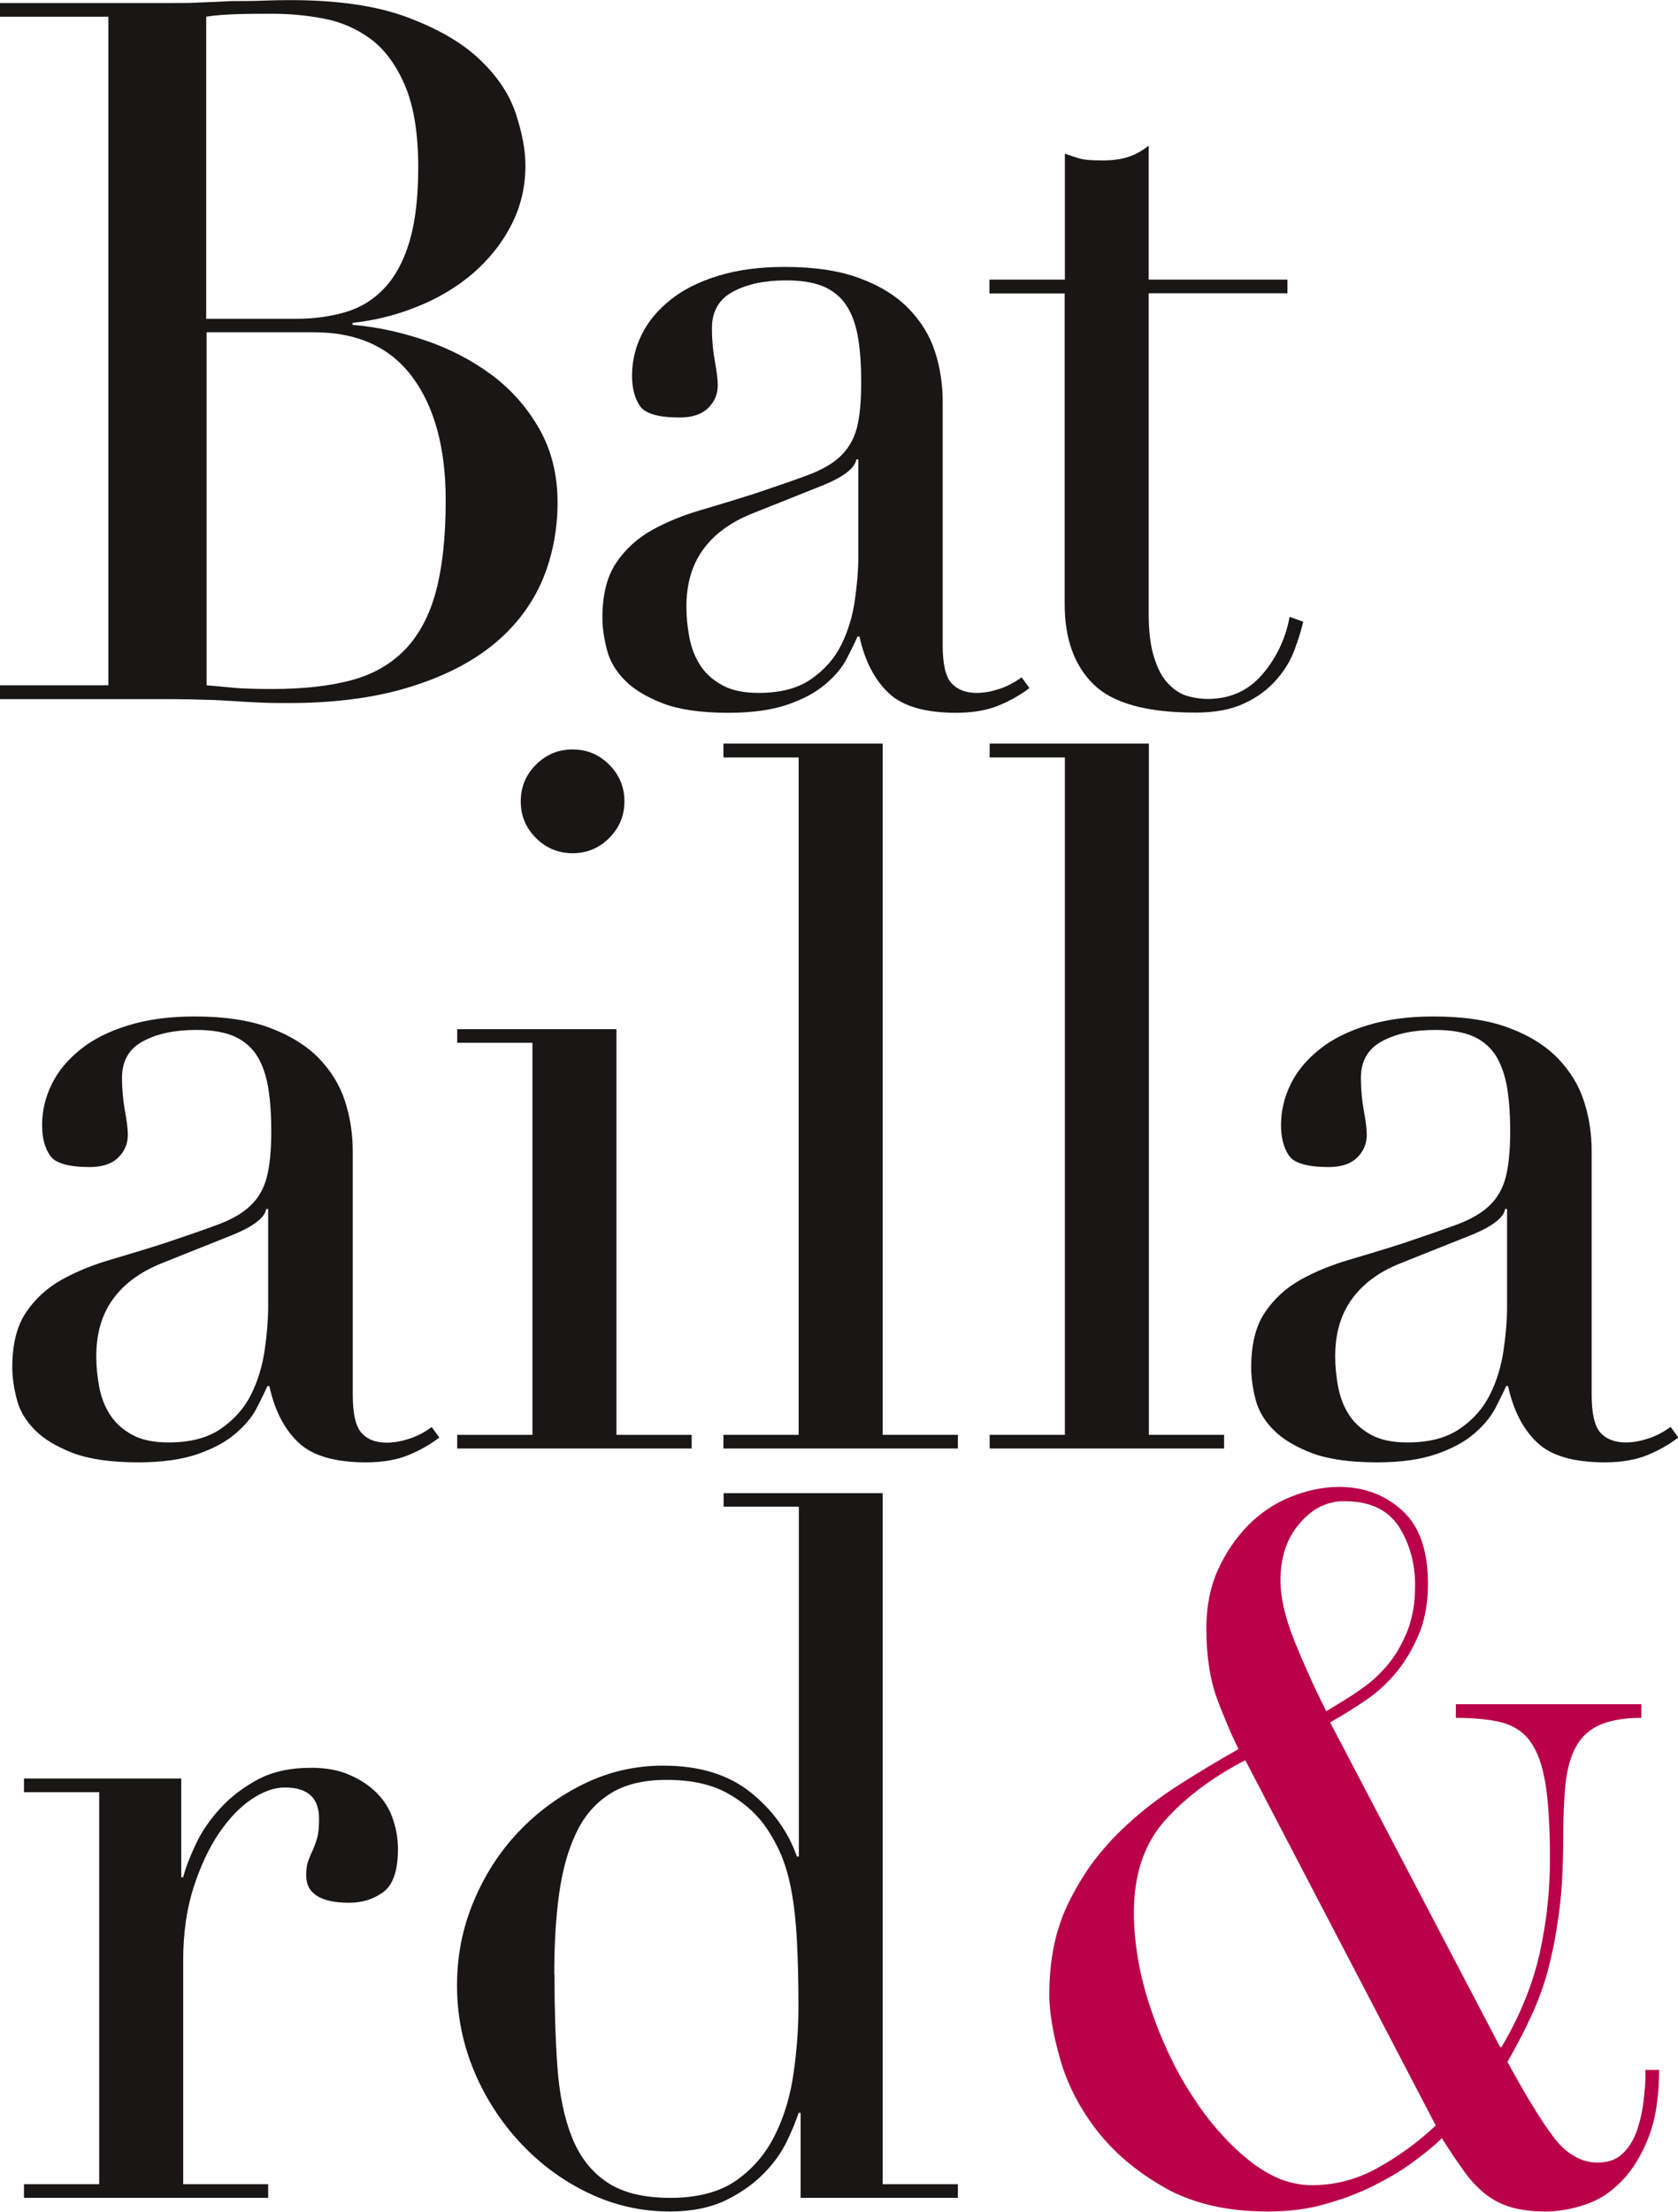 <?xml version="1.0" encoding="UTF-8"?>
<svg id="Ebene_1" data-name="Ebene 1" xmlns="http://www.w3.org/2000/svg" width="30.37mm" height="40mm" viewBox="0 0 86.1 113.39">
  <defs>
    <style>
      .cls-1 {
        fill: #b90048;
      }

      .cls-2 {
        fill: #181716;
      }
    </style>
  </defs>
  <path class="cls-2" d="M0,35.13H5.56V.85H0V.15H8.77c.5,0,1.01,0,1.53-.03,.52-.02,1.04-.04,1.58-.07,.54,0,1.05,0,1.55-.02,.5-.02,.99-.03,1.45-.03,2.44,0,4.44,.29,6.02,.88,1.57,.59,2.81,1.3,3.71,2.16,.9,.85,1.52,1.77,1.85,2.76,.33,.99,.5,1.88,.5,2.68,0,1.1-.24,2.12-.73,3.06-.48,.94-1.14,1.75-1.95,2.46-.82,.7-1.76,1.27-2.83,1.7-1.07,.44-2.19,.72-3.36,.85v.1c1.2,.1,2.43,.36,3.68,.78,1.25,.42,2.39,1,3.41,1.75,1.02,.75,1.85,1.68,2.48,2.78,.63,1.1,.95,2.37,.95,3.81s-.29,2.88-.85,4.13c-.57,1.25-1.42,2.33-2.56,3.23-1.14,.9-2.57,1.61-4.31,2.13-1.74,.52-3.76,.78-6.06,.78-.47,0-.93,0-1.38-.02-.45-.02-.93-.04-1.43-.08-.5-.03-1.02-.06-1.55-.07-.54-.02-1.1-.03-1.7-.03H0v-.7ZM10.58,16.34h4.61c.93,0,1.79-.12,2.56-.35,.77-.23,1.43-.64,1.98-1.23,.55-.58,.98-1.38,1.28-2.38,.3-1,.45-2.27,.45-3.81,0-1.74-.23-3.13-.68-4.19-.45-1.05-1.04-1.85-1.75-2.38-.72-.53-1.52-.88-2.41-1.05-.89-.17-1.76-.25-2.63-.25-.6,0-1.21,0-1.83,.02-.62,.02-1.14,.06-1.58,.13v15.49Zm0,18.79c.4,.03,.84,.07,1.33,.12,.48,.05,1.18,.07,2.08,.07,1.57,0,2.92-.15,4.04-.45,1.12-.3,2.04-.83,2.76-1.58,.72-.75,1.25-1.75,1.58-2.98,.33-1.24,.5-2.79,.5-4.66,0-2.67-.57-4.78-1.7-6.31-1.14-1.54-2.82-2.31-5.06-2.31h-5.51v18.09Z"/>
  <path class="cls-2" d="M52.81,35.28c-.43,.33-.95,.63-1.55,.88-.6,.25-1.34,.38-2.2,.38-1.6,0-2.77-.34-3.48-1.03-.72-.69-1.21-1.65-1.48-2.88h-.1c-.13,.3-.32,.68-.55,1.13-.23,.45-.59,.88-1.08,1.3-.49,.42-1.13,.77-1.93,1.05-.8,.28-1.82,.43-3.06,.43-1.4,0-2.52-.16-3.36-.48-.83-.32-1.49-.71-1.95-1.18-.47-.47-.78-.99-.93-1.58-.15-.58-.23-1.13-.23-1.63,0-1.17,.23-2.1,.7-2.81,.47-.7,1.08-1.26,1.83-1.68,.75-.42,1.59-.76,2.51-1.03,.92-.27,1.84-.55,2.78-.85,1.1-.37,2.01-.68,2.73-.95,.72-.27,1.28-.59,1.68-.98s.68-.87,.83-1.45c.15-.58,.22-1.38,.22-2.38,0-.8-.05-1.52-.15-2.16-.1-.63-.28-1.18-.55-1.63-.27-.45-.65-.79-1.15-1.03-.5-.23-1.17-.35-2-.35-1.1,0-2.01,.19-2.73,.58-.72,.38-1.08,1.01-1.08,1.88,0,.57,.05,1.13,.15,1.68,.1,.55,.15,.96,.15,1.23,0,.47-.17,.86-.5,1.18-.33,.32-.82,.48-1.45,.48-1.1,0-1.79-.2-2.05-.6-.27-.4-.4-.92-.4-1.55,0-.74,.17-1.44,.5-2.11,.33-.67,.83-1.26,1.48-1.78,.65-.52,1.47-.93,2.46-1.23,.98-.3,2.11-.45,3.38-.45,1.54,0,2.82,.19,3.86,.58,1.04,.38,1.87,.9,2.51,1.55,.63,.65,1.09,1.39,1.35,2.2,.27,.82,.4,1.68,.4,2.58v12.48c0,.97,.15,1.62,.45,1.95,.3,.33,.73,.5,1.3,.5,.37,0,.75-.07,1.15-.2,.4-.13,.78-.33,1.15-.6l.4,.55Zm-8.77-11.73h-.1c-.07,.43-.62,.87-1.65,1.3l-3.76,1.5c-1.07,.44-1.89,1.04-2.46,1.83-.57,.79-.85,1.76-.85,2.93,0,.5,.05,1.02,.15,1.55,.1,.53,.28,1.01,.55,1.43,.27,.42,.64,.76,1.13,1.03,.48,.27,1.11,.4,1.88,.4,1.1,0,2-.23,2.68-.7,.68-.47,1.2-1.05,1.55-1.75,.35-.7,.58-1.46,.7-2.28,.12-.82,.18-1.56,.18-2.23v-5.01Z"/>
  <path class="cls-2" d="M50.78,14.33h3.86V7.87c.27,.1,.52,.18,.75,.25,.23,.07,.63,.1,1.2,.1,.5,0,.94-.06,1.3-.18,.37-.12,.72-.31,1.05-.58v6.87h7.12v.7h-7.12V31.42c0,.94,.09,1.7,.28,2.28,.18,.59,.42,1.04,.73,1.35,.3,.32,.63,.53,.98,.63,.35,.1,.69,.15,1.03,.15,1.17,0,2.11-.43,2.83-1.28,.72-.85,1.18-1.83,1.38-2.93l.7,.25c-.1,.43-.25,.92-.45,1.45-.2,.54-.51,1.05-.93,1.53s-.96,.89-1.63,1.2c-.67,.32-1.5,.48-2.51,.48-2.51,0-4.25-.48-5.24-1.45-.99-.97-1.48-2.34-1.48-4.11V15.04h-3.86v-.7Z"/>
  <path class="cls-2" d="M1.23,111.98h3.86v-20.1H1.23v-.7H9.3v5.06h.1c.13-.5,.35-1.07,.65-1.7,.3-.64,.72-1.25,1.25-1.83,.53-.58,1.18-1.08,1.93-1.48,.75-.4,1.66-.6,2.73-.6,.77,0,1.44,.12,2.01,.38,.57,.25,1.03,.57,1.4,.95,.37,.38,.64,.83,.8,1.33,.17,.5,.25,1,.25,1.5,0,1.1-.25,1.84-.75,2.21-.5,.37-1.09,.55-1.75,.55-1.47,0-2.21-.47-2.21-1.4,0-.3,.03-.54,.1-.73,.07-.18,.14-.37,.23-.55,.08-.18,.16-.39,.23-.63,.07-.23,.1-.57,.1-1,0-1.07-.58-1.6-1.76-1.6-.53,0-1.1,.2-1.7,.6-.6,.4-1.16,.99-1.68,1.75-.52,.77-.95,1.7-1.3,2.78-.35,1.09-.53,2.33-.53,3.73v11.48h4.36v.7H1.23v-.7Z"/>
  <path class="cls-2" d="M37.12,76.55h8.17v35.43h3.86v.7h-8.07v-4.36h-.1c-.13,.4-.33,.89-.6,1.45-.27,.57-.66,1.12-1.18,1.65-.52,.53-1.17,1-1.95,1.38-.79,.38-1.75,.58-2.88,.58-1.47,0-2.87-.32-4.18-.95-1.32-.63-2.48-1.49-3.48-2.56-1-1.07-1.8-2.3-2.38-3.68-.58-1.39-.88-2.85-.88-4.39s.28-2.94,.85-4.31c.57-1.37,1.34-2.56,2.31-3.58,.97-1.02,2.09-1.84,3.36-2.46,1.27-.62,2.62-.93,4.06-.93,1.84,0,3.32,.45,4.46,1.35,1.13,.9,1.94,2,2.4,3.31h.1v-17.94h-3.86v-.7Zm-8.67,24.66c0,1.74,.05,3.32,.15,4.74,.1,1.42,.35,2.63,.75,3.63,.4,1,1,1.77,1.8,2.3,.8,.54,1.89,.8,3.26,.8s2.53-.3,3.38-.9c.85-.6,1.51-1.38,1.98-2.33,.47-.95,.79-2.01,.95-3.18,.17-1.17,.25-2.3,.25-3.41,0-1.3-.03-2.43-.08-3.38-.05-.95-.14-1.79-.28-2.53-.13-.73-.32-1.37-.55-1.9-.23-.53-.52-1.04-.85-1.5-.5-.67-1.15-1.22-1.95-1.65-.8-.43-1.82-.65-3.06-.65-1.17,0-2.13,.23-2.88,.7-.75,.47-1.34,1.14-1.75,2.01-.42,.87-.71,1.91-.88,3.13-.17,1.22-.25,2.6-.25,4.13"/>
  <path class="cls-2" d="M22.53,73.71c-.44,.33-.95,.63-1.55,.88-.6,.25-1.34,.38-2.2,.38-1.6,0-2.77-.34-3.48-1.03-.72-.68-1.21-1.65-1.48-2.88h-.1c-.13,.3-.32,.68-.55,1.13-.23,.45-.59,.88-1.08,1.3-.48,.42-1.13,.77-1.93,1.05-.8,.28-1.82,.43-3.06,.43-1.4,0-2.52-.16-3.36-.48-.83-.32-1.49-.71-1.95-1.18-.47-.47-.78-.99-.93-1.58-.15-.58-.23-1.13-.23-1.63,0-1.17,.23-2.11,.7-2.81,.47-.7,1.08-1.26,1.83-1.68,.75-.42,1.59-.76,2.51-1.03,.92-.27,1.85-.55,2.78-.85,1.1-.37,2.01-.68,2.73-.95,.72-.27,1.28-.59,1.68-.98,.4-.38,.68-.87,.83-1.45,.15-.58,.23-1.38,.23-2.38,0-.8-.05-1.52-.15-2.16-.1-.63-.28-1.18-.55-1.63-.27-.45-.65-.79-1.15-1.03-.5-.23-1.17-.35-2-.35-1.1,0-2.01,.19-2.73,.58-.72,.38-1.08,1.01-1.08,1.88,0,.57,.05,1.13,.15,1.68,.1,.55,.15,.96,.15,1.23,0,.47-.17,.86-.5,1.18-.33,.32-.82,.48-1.45,.48-1.1,0-1.79-.2-2.05-.6-.27-.4-.4-.92-.4-1.55,0-.73,.17-1.44,.5-2.11,.33-.67,.83-1.26,1.48-1.78,.65-.52,1.47-.93,2.46-1.23,.98-.3,2.11-.45,3.38-.45,1.54,0,2.82,.19,3.86,.58,1.04,.39,1.87,.9,2.51,1.55,.63,.65,1.09,1.39,1.35,2.21,.27,.82,.4,1.68,.4,2.58v12.48c0,.97,.15,1.62,.45,1.95,.3,.34,.73,.5,1.3,.5,.37,0,.75-.07,1.15-.2,.4-.13,.79-.33,1.15-.6l.4,.55Zm-8.77-11.73h-.1c-.07,.43-.62,.87-1.65,1.3l-3.76,1.5c-1.07,.44-1.89,1.04-2.46,1.83-.57,.79-.85,1.76-.85,2.93,0,.5,.05,1.02,.15,1.55,.1,.54,.28,1.01,.55,1.43,.27,.42,.64,.76,1.13,1.03,.48,.27,1.11,.4,1.88,.4,1.1,0,2-.23,2.68-.7,.68-.47,1.2-1.05,1.55-1.75,.35-.7,.58-1.46,.7-2.28,.12-.82,.18-1.56,.18-2.23v-5.01Z"/>
  <path class="cls-2" d="M23.46,73.56h3.86v-20.1h-3.86v-.7h8.17v20.8h3.86v.7h-12.03v-.7Zm3.26-32.48c0-.73,.26-1.36,.78-1.88,.52-.52,1.14-.78,1.88-.78s1.36,.26,1.88,.78c.52,.52,.78,1.15,.78,1.88s-.26,1.36-.78,1.88c-.52,.52-1.15,.78-1.88,.78s-1.36-.26-1.88-.78c-.52-.52-.78-1.14-.78-1.88"/>
  <polygon class="cls-2" points="37.12 73.56 40.98 73.56 40.98 38.83 37.12 38.83 37.12 38.12 45.29 38.12 45.29 73.56 49.15 73.56 49.15 74.26 37.12 74.26 37.12 73.56"/>
  <polygon class="cls-2" points="50.78 73.56 54.64 73.56 54.64 38.83 50.78 38.83 50.78 38.12 58.95 38.12 58.95 73.56 62.81 73.56 62.81 74.26 50.78 74.26 50.78 73.56"/>
  <path class="cls-2" d="M86.1,73.71c-.43,.33-.95,.63-1.55,.88-.6,.25-1.34,.38-2.21,.38-1.6,0-2.77-.34-3.48-1.03-.72-.68-1.21-1.65-1.48-2.88h-.1c-.13,.3-.32,.68-.55,1.13-.24,.45-.59,.88-1.08,1.3-.48,.42-1.13,.77-1.93,1.05-.8,.28-1.82,.43-3.06,.43-1.4,0-2.52-.16-3.36-.48-.83-.32-1.49-.71-1.95-1.18-.47-.47-.78-.99-.93-1.58-.15-.59-.22-1.13-.22-1.63,0-1.17,.23-2.11,.7-2.81,.47-.7,1.08-1.26,1.83-1.68,.75-.42,1.59-.76,2.51-1.03,.92-.27,1.85-.55,2.78-.85,1.1-.37,2.01-.69,2.73-.95,.72-.27,1.28-.59,1.68-.98,.4-.38,.68-.87,.83-1.45,.15-.58,.23-1.38,.23-2.38,0-.8-.05-1.52-.15-2.16-.1-.63-.29-1.18-.55-1.63-.27-.45-.65-.79-1.15-1.03-.5-.23-1.17-.35-2-.35-1.1,0-2.01,.19-2.73,.58-.72,.39-1.08,1.01-1.08,1.88,0,.57,.05,1.13,.15,1.68,.1,.55,.15,.96,.15,1.23,0,.47-.17,.86-.5,1.18-.33,.32-.82,.48-1.45,.48-1.1,0-1.79-.2-2.05-.6-.27-.4-.4-.92-.4-1.55,0-.73,.17-1.44,.5-2.11,.33-.67,.83-1.26,1.48-1.78,.65-.52,1.47-.93,2.46-1.23,.99-.3,2.11-.45,3.38-.45,1.54,0,2.82,.19,3.86,.58,1.04,.38,1.87,.9,2.51,1.55,.63,.65,1.09,1.39,1.35,2.2,.27,.82,.4,1.68,.4,2.58v12.48c0,.97,.15,1.62,.45,1.95,.3,.33,.74,.5,1.3,.5,.37,0,.75-.07,1.15-.2,.4-.13,.79-.33,1.15-.6l.4,.55Zm-8.77-11.73h-.1c-.07,.43-.62,.87-1.65,1.3l-3.76,1.5c-1.07,.43-1.89,1.04-2.46,1.83-.57,.79-.85,1.76-.85,2.93,0,.5,.05,1.02,.15,1.55,.1,.53,.28,1.01,.55,1.43,.27,.42,.64,.76,1.13,1.03,.48,.27,1.11,.4,1.88,.4,1.1,0,2-.23,2.68-.7,.69-.47,1.2-1.05,1.55-1.75,.35-.7,.58-1.46,.7-2.28,.12-.82,.18-1.56,.18-2.23v-5.01Z"/>
  <path class="cls-1" d="M77.03,104.97c.49-.82,.89-1.63,1.22-2.44,.33-.81,.58-1.62,.76-2.42,.17-.8,.31-1.6,.39-2.41,.09-.8,.13-1.6,.13-2.41s-.02-1.52-.06-2.16c-.04-.64-.09-1.2-.17-1.67-.08-.48-.18-.9-.31-1.26-.13-.36-.29-.67-.47-.92-.18-.25-.4-.46-.65-.62-.25-.16-.52-.28-.83-.36-.31-.08-.66-.13-1.05-.17-.39-.04-.82-.06-1.29-.06v-.7h9.52v.7c-.44,0-.83,.03-1.18,.09-.35,.06-.66,.15-.93,.26-.27,.12-.5,.27-.71,.45-.2,.18-.38,.4-.52,.65-.14,.25-.26,.54-.35,.86-.09,.32-.16,.68-.2,1.07-.04,.39-.07,.83-.09,1.3-.02,.47-.03,.98-.03,1.54,0,.68-.02,1.33-.05,1.94-.03,.61-.08,1.18-.15,1.71-.07,.54-.15,1.05-.24,1.54-.09,.49-.2,.95-.31,1.4s-.25,.87-.4,1.29c-.15,.42-.32,.82-.5,1.21-.18,.39-.37,.78-.58,1.17-.2,.39-.41,.77-.63,1.16,.44,.8,.84,1.52,1.23,2.15,.38,.63,.74,1.18,1.08,1.63,.33,.46,.69,.8,1.08,1.03,.38,.23,.79,.35,1.23,.35,.27,0,.51-.04,.72-.11,.21-.07,.4-.19,.56-.34s.3-.32,.42-.51c.12-.19,.22-.41,.31-.64,.08-.23,.15-.48,.21-.73,.06-.25,.1-.52,.14-.79,.03-.28,.06-.55,.08-.82,.02-.27,.02-.54,.02-.81h.7c0,.7-.05,1.34-.14,1.92-.09,.58-.23,1.1-.41,1.56-.18,.46-.39,.88-.62,1.25-.23,.37-.48,.7-.76,.98s-.57,.53-.88,.73c-.31,.2-.65,.36-1,.47-.35,.12-.69,.21-1.03,.26-.33,.06-.66,.09-.98,.09-.35,0-.68-.02-.98-.06-.3-.04-.58-.09-.83-.17-.25-.08-.49-.17-.71-.29-.22-.12-.43-.26-.62-.41-.19-.16-.38-.34-.56-.53-.18-.2-.35-.41-.52-.65-.17-.23-.34-.49-.53-.76-.18-.28-.37-.57-.58-.89-.2,.2-.43,.41-.68,.61-.25,.21-.53,.42-.83,.64-.3,.22-.62,.43-.96,.63-.34,.2-.7,.39-1.07,.58s-.77,.35-1.18,.51c-.41,.16-.85,.29-1.3,.42-.45,.13-.92,.22-1.4,.28-.49,.06-.99,.09-1.5,.09-1.05,0-2.02-.1-2.91-.31-.88-.21-1.69-.51-2.4-.92-.72-.41-1.37-.86-1.95-1.35-.58-.49-1.09-1.03-1.54-1.6-.44-.58-.82-1.17-1.13-1.78-.31-.61-.56-1.24-.74-1.88-.18-.64-.32-1.24-.41-1.79-.09-.55-.14-1.05-.14-1.5,0-.87,.08-1.68,.23-2.44,.15-.76,.39-1.47,.69-2.12,.31-.65,.66-1.26,1.05-1.84,.39-.57,.83-1.1,1.3-1.6,.48-.49,.97-.95,1.5-1.38,.52-.43,1.07-.83,1.63-1.2,.57-.37,1.13-.72,1.68-1.05,.55-.33,1.1-.65,1.63-.95-.18-.37-.37-.76-.55-1.2-.18-.43-.37-.89-.55-1.38s-.32-1.04-.41-1.64c-.09-.6-.14-1.25-.14-1.95,0-.57,.05-1.1,.15-1.61,.1-.51,.25-.98,.45-1.42,.2-.44,.43-.85,.69-1.23s.55-.73,.86-1.05c.32-.32,.66-.6,1.02-.84,.36-.24,.75-.45,1.16-.61,.41-.17,.82-.29,1.23-.38,.41-.08,.83-.13,1.25-.13,.63,0,1.22,.1,1.76,.3,.54,.2,1.03,.5,1.47,.9,.44,.4,.78,.91,1,1.54,.22,.63,.33,1.37,.33,2.22,0,.5-.04,.97-.12,1.41-.08,.44-.2,.85-.36,1.22s-.34,.73-.54,1.06c-.2,.33-.42,.64-.66,.92-.24,.29-.5,.55-.77,.79-.27,.24-.56,.46-.86,.66-.3,.2-.59,.39-.88,.56-.28,.18-.56,.34-.83,.49l4.36,8.32,4.36,8.32Zm-13.13-14.73c-.87,.45-1.65,.94-2.34,1.46-.69,.52-1.3,1.08-1.82,1.67-.52,.59-.91,1.28-1.17,2.06-.26,.78-.39,1.66-.39,2.62,0,.75,.07,1.52,.2,2.31,.13,.79,.33,1.6,.6,2.43,.27,.83,.58,1.62,.93,2.37,.35,.76,.74,1.48,1.18,2.16,.43,.68,.89,1.31,1.38,1.87,.49,.56,1,1.07,1.55,1.51,.54,.44,1.09,.78,1.63,1,.55,.22,1.1,.33,1.65,.33,.6,0,1.18-.07,1.75-.22,.56-.15,1.11-.37,1.63-.66,.53-.29,1.04-.62,1.54-.98,.5-.36,.98-.76,1.45-1.2l-4.89-9.37-4.89-9.37Zm1.8-9.22c0,.44,.06,.91,.18,1.43,.12,.52,.3,1.08,.54,1.68,.24,.6,.5,1.2,.77,1.8,.27,.6,.56,1.2,.86,1.8,.28-.17,.56-.34,.84-.51,.28-.17,.56-.35,.83-.54s.54-.38,.78-.6c.24-.22,.47-.45,.68-.7,.21-.25,.4-.52,.57-.81,.17-.29,.32-.61,.46-.94,.13-.33,.23-.7,.3-1.09,.07-.39,.1-.81,.1-1.27,0-.57-.07-1.1-.21-1.6-.14-.5-.34-.97-.62-1.4-.28-.43-.65-.76-1.12-.98-.47-.22-1.04-.33-1.71-.33-.43,0-.84,.1-1.22,.29s-.73,.48-1.06,.87c-.33,.38-.57,.82-.73,1.3-.16,.48-.24,1.02-.24,1.6"/>
</svg>
